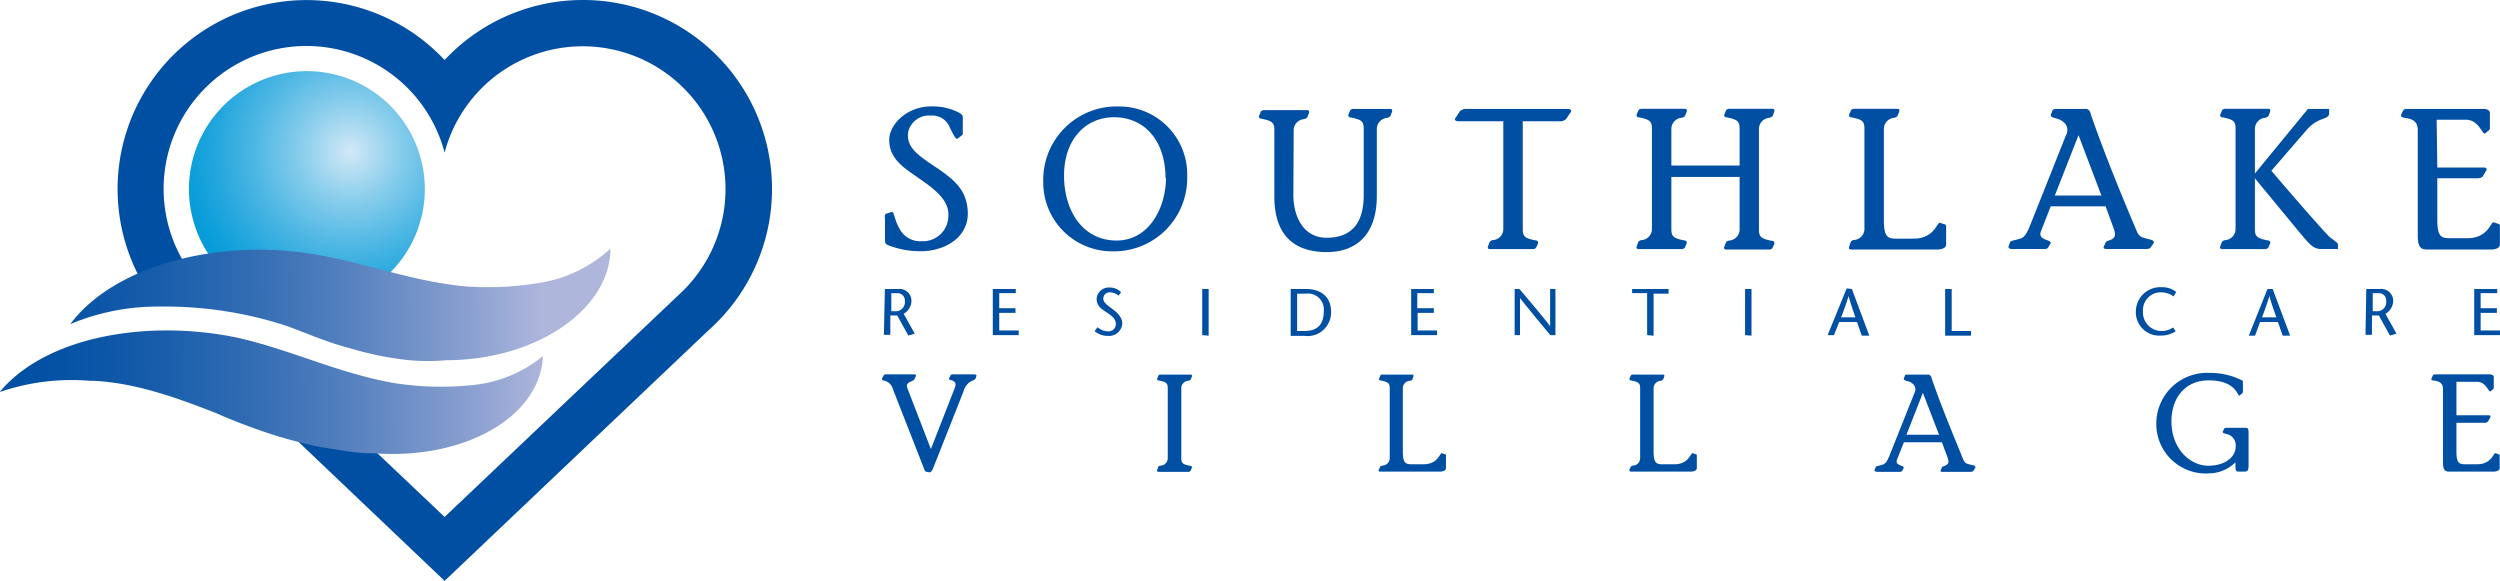 <svg data-name="Layer 1" xmlns="http://www.w3.org/2000/svg" xmlns:xlink="http://www.w3.org/1999/xlink" viewBox="0 0 224.92 52.26"><defs><linearGradient id="a" x1="8.97" y1="45.18" x2="-111.46" y2="47.81" gradientTransform="matrix(.41 0 0 .7 45.29 -4.59)" gradientUnits="userSpaceOnUse"><stop offset="0" stop-color="#afb6dc"/><stop offset=".15" stop-color="#879ecf"/><stop offset=".35" stop-color="#5782bf"/><stop offset=".54" stop-color="#316cb3"/><stop offset=".72" stop-color="#165caa"/><stop offset=".88" stop-color="#0652a5"/><stop offset="1" stop-color="#004fa3"/></linearGradient><linearGradient id="c" x1="9.09" y1="55.92" x2="-111.35" y2="58.55" gradientTransform="matrix(.41 0 0 .7 45.44 -4.47)" xlink:href="#a"/><radialGradient id="b" cx="129.73" cy="212.63" r="109.63" gradientTransform="matrix(.15 0 0 .15 12.03 -18.25)" gradientUnits="userSpaceOnUse"><stop offset="0" stop-color="#d1e8f6"/><stop offset=".01" stop-color="#cfe7f6"/><stop offset=".28" stop-color="#86cceb"/><stop offset=".53" stop-color="#4cb6e3"/><stop offset=".74" stop-color="#23a6dd"/><stop offset=".9" stop-color="#099dd9"/><stop offset="1" stop-color="#0099d8"/></radialGradient></defs><path d="M83.38 42.45c-.18 0-.23-.24-.33-.5L80.33 35a1.06 1.06 0 00-.8-.76c-.1 0-.22-.07-.17-.21l.12-.21c.06-.13.12-.14.32-.14h2.4c.14 0 .25 0 .19.19l-.11.23c-.13.28-.88.22-.64.84l2.11 5.46 2.15-5.5c.34-.85-.69-.58-.5-.9l.1-.17c0-.08.08-.15.2-.15h1.76c.22 0 .45 0 .38.16l-.06.19c-.07.17-.28.2-.5.32a1.53 1.53 0 00-.6.88L84 42c-.07.2-.21.5-.35.5zm21.68-7.53c0-.48-.18-.56-.8-.69-.16 0-.18-.12-.13-.22l.1-.22q0-.09.21-.09h2.62c.1 0 .23 0 .17.19l-.08.2c-.05.13-.15.14-.24.17a.67.67 0 00-.63.66v6.3c0 .49.18.57.8.69.16 0 .18.13.13.23l-.1.22a.23.23 0 01-.21.09h-2.62c-.1 0-.23 0-.17-.19l.08-.2c0-.14.15-.15.24-.17a.67.67 0 00.63-.67zm19.09 7.14c0-.14.15-.15.24-.17a.68.68 0 00.64-.67v-6.3c0-.48-.19-.56-.81-.69-.16 0-.18-.12-.13-.22l.1-.22q0-.09.21-.09h2.6c.09 0 .22 0 .16.19l-.08.2c0 .13-.15.14-.24.17a.67.67 0 00-.63.66v5.69c0 1 .22 1.16.76 1.16h1.1c1.29 0 1.46-1 1.64-1l.31.1a.1.1 0 01.07.11v1.14c0 .2-.23.31-.57.31h-5.31c-.1 0-.23 0-.16-.19zm22.54 0a.26.26 0 01.23-.17.67.67 0 00.64-.67v-6.3c0-.48-.19-.56-.8-.69-.16 0-.19-.12-.14-.22l.1-.22a.23.23 0 01.22-.09h2.62c.1 0 .23 0 .16.19l-.07.2c-.05.13-.15.14-.24.17a.68.68 0 00-.64.66v5.69c0 1 .23 1.16.77 1.16h1.1c1.28 0 1.46-1 1.63-1l.32.1a.1.1 0 01.07.11v1.14c0 .2-.24.31-.57.31h-5.32c-.1 0-.22 0-.16-.19zm30.85.29c0 .08-.19.1-.29.1h-2.48c-.11 0-.23 0-.16-.18l.11-.23c.1-.19.78-.08.52-.82l-.53-1.43h-3.42l-.62 1.56c-.23.6.75.49.59.77l-.07.13c0 .06-.08.2-.25.2h-1.88c-.24 0-.5 0-.39-.23l.07-.16c0-.1.13-.13.32-.17.53-.12.61-.19.88-.77l2.3-5.77a.66.66 0 00-.23-.88c-.29-.25-.87-.17-.7-.47l.06-.18c0-.11.17-.12.3-.12h1.8c.18 0 .28.16.32.35.86 2.5 1.91 5 2.75 7.07.25.63.28.56 1 .75.14 0 .2.13.18.2zm-3.09-3.24L173 35.34l-1.48 3.77zm27.85 2.65c0 .38 0 .67-.34.67h-.61c-.25 0-.23-.32-.23-.52v-.32a3.44 3.44 0 01-2.4 1A4.45 4.45 0 01194 38a4.56 4.56 0 014.75-4.45 6.29 6.29 0 012.91.65c.14 0 .13.15.13.24v.83a.19.19 0 01-.07.12l-.23.2c-.19.13-.24-1.37-2.78-1.37-2.17 0-3.35 1.64-3.35 3.68 0 2.5 1.7 4 3.31 4s2.47-.85 2.47-1.72a1.05 1.05 0 00-.35-.9c-.34-.33-.93-.2-.79-.49l.09-.19c.06-.12.21-.11.36-.11H202c.27 0 .27.1.3.33zm18.7-4.4h2.89c.16 0 .22.08.16.19l-.18.31c-.07.14-.2.18-.4.18H221v2.57c0 1 .22 1.16.76 1.16h1.1c1.29 0 1.46-1 1.64-1l.31.1a.11.11 0 01.08.11v1.14c0 .2-.24.31-.58.31h-3.86c-.39 0-.66 0-.66-.86V35c0-.48-.25-.67-.79-.76-.19 0-.3-.07-.24-.21l.1-.21a.21.21 0 01.21-.14H224c.24 0 .39.14.36.31v.91a.17.17 0 01-.06.12l-.22.18c-.19.15-.38-.85-1.22-.85H221zM86.14 12.48c-.15.13-.49-.61-.72-1.08a1.68 1.68 0 00-1.71-1 1.91 1.91 0 00-2 1.46c-.2 1.3.73 2 2.21 3 2 1.32 3.08 2.24 3.15 4.25.07 2.31-2.16 3.49-4.19 3.49a7.7 7.7 0 01-2.33-.32c-.93-.29-.93-.31-.93-.77v-1.74c0-.2-.07-.47.11-.54l.48-.16c.25-.07.25.72.7 1.47a2.09 2.09 0 002 1.16 2.28 2.28 0 002.41-2.25c.13-1.62-1.71-2.74-2.82-3.53S80 14.33 80 12.57c0-1.26 1.46-3 3.83-3a5.25 5.25 0 012 .36c.54.22.83.38.79.69V12c0 .07 0 .12-.11.2zm7.72 3.87a6.6 6.6 0 016.79-6.77 6.11 6.11 0 016.16 6.27 6.59 6.59 0 01-6.81 6.76 6.19 6.19 0 01-6.14-6.26zm11-.31c0-3.38-1.88-5.49-4.63-5.49-2.57 0-4.5 2-4.5 5.24s1.73 5.85 4.72 5.85 4.45-3.04 4.45-5.64zm11.5 1.5c0 1.76.78 3.85 3 3.85s3.33-1.3 3.33-3.82v-6c0-.7-.27-.81-1.15-1-.24 0-.27-.18-.2-.32l.14-.33a.37.37 0 01.31-.12H125c.14 0 .32 0 .23.27l-.1.29c-.08.19-.22.21-.35.25a1 1 0 00-.91 1v6c0 3.83-2.18 5.07-4.49 5.07-3.65 0-4.73-2.3-4.73-5v-6c0-.7-.27-.81-1.15-1-.24 0-.27-.18-.2-.32l.14-.33a.37.37 0 01.31-.12h3.78c.14 0 .32 0 .23.27l-.11.29c-.07.19-.21.21-.34.25a1 1 0 00-.92 1zM137 20.63c0 .71.27.81 1.15 1 .23 0 .27.18.2.33l-.15.32a.34.34 0 01-.3.13h-3.78c-.15 0-.33 0-.24-.27l.11-.29a.38.38 0 01.34-.25 1 1 0 00.92-1v-9.69h-4c-.25 0-.5-.09-.25-.37l.34-.53a.83.83 0 01.66-.21h9c.25 0 .51.09.25.38l-.34.52a.83.83 0 01-.68.21H137zm13.37-5.74h6.14v-3.33c0-.7-.27-.81-1.15-1-.24 0-.27-.18-.2-.32l.14-.33a.37.37 0 01.31-.12h3.78c.14 0 .32 0 .23.27l-.1.29c-.08.19-.22.21-.35.25a1 1 0 00-.92 1v9.07c0 .71.28.81 1.16 1 .23 0 .27.18.2.33l-.15.32a.34.34 0 01-.3.13h-3.79c-.14 0-.32 0-.23-.27l.11-.29c.07-.2.21-.22.34-.25a1 1 0 00.92-1v-4.72h-6.14v4.71c0 .71.27.81 1.15 1 .24 0 .27.18.2.33l-.14.32a.38.38 0 01-.31.13h-3.78c-.14 0-.32 0-.23-.27l.1-.29a.4.4 0 01.35-.25 1 1 0 00.91-1v-9.04c0-.7-.27-.81-1.15-1-.23 0-.27-.18-.2-.32l.15-.33a.34.34 0 01.3-.12h3.78c.15 0 .33 0 .24.27l-.11.29c-.07.19-.22.21-.34.25a1 1 0 00-.92 1zm16.11 6.95a.38.38 0 01.34-.25 1 1 0 00.92-1v-9.03c0-.7-.27-.81-1.15-1-.23 0-.27-.18-.2-.32l.15-.33a.34.34 0 01.3-.12h3.78c.15 0 .33 0 .24.27l-.11.29c-.07.19-.22.21-.34.25a1 1 0 00-.92 1v8.19c0 1.51.32 1.68 1.1 1.68h1.58c1.86 0 2.11-1.5 2.36-1.43l.45.15a.16.16 0 01.11.16V22c0 .29-.34.45-.83.45h-7.65c-.15 0-.33 0-.24-.27zm27.02.41c-.07.13-.27.15-.41.15h-3.56c-.17 0-.35-.06-.24-.25l.16-.35c.15-.27 1.12-.1.74-1.17l-.75-2.07h-4.94l-.88 2.25c-.34.87 1.08.71.85 1.12l-.11.18c-.06.09-.11.29-.36.29h-2.7c-.34 0-.72.05-.56-.33l.09-.23c0-.14.2-.18.47-.25.75-.16.88-.27 1.26-1.1l3.31-8.32a.92.92 0 00-.32-1.26c-.42-.36-1.26-.25-1-.68l.09-.25c.07-.17.23-.18.43-.18h2.59c.26 0 .4.23.45.5 1.25 3.6 2.76 7.26 4 10.19.36.9.42.81 1.41 1.08.2.05.29.18.25.29zm-4.44-4.66L187 12.16l-2.13 5.43zm13.81-1.98l4.77-5.81h1.91v.38c0 .66-1 .25-2.12 1.62l-3.08 3.56c1.8 2.12 4.5 5.22 5.15 5.87.28.29.84.57.84.75v.42h-1.53c-.75 0-1.11-.54-1.94-1.51l-4-4.85v4.59c0 .71.27.81 1.15 1 .23 0 .27.18.2.33l-.15.32a.34.34 0 01-.3.13H200c-.15 0-.33 0-.24-.27l.11-.29c.07-.2.21-.22.34-.25a1 1 0 00.92-1v-9.04c0-.7-.27-.81-1.15-1-.24 0-.27-.18-.2-.32l.14-.33a.37.37 0 01.31-.12H204c.14 0 .32 0 .23.27l-.1.29c-.08.19-.22.21-.35.25a1 1 0 00-.91 1zm16.41-.54h4.16c.24 0 .33.11.24.27l-.26.45c-.1.2-.28.25-.57.25h-3.57v3.71c0 1.51.33 1.68 1.1 1.68H222c1.85 0 2.1-1.5 2.35-1.43l.45.15a.15.15 0 01.11.16V22c0 .29-.34.45-.83.45h-5.56c-.56 0-1 0-1-1.24v-9.5c0-.71-.36-1-1.14-1.1-.27-.06-.43-.11-.34-.31l.14-.3a.31.31 0 01.31-.2h7c.34 0 .56.2.52.45v1.31a.21.21 0 01-.09.16l-.32.27c-.27.22-.54-1.22-1.75-1.22h-2.63zM79.61 26h1.2A1.07 1.07 0 0182 27a1.36 1.36 0 01-.7 1.23l1 1.79-.58.17-1-1.81h-.62v1.74h-.58zm.58 2h.33a.82.82 0 00.89-.9.66.66 0 00-.72-.72h-.5zm11.2-1.63H89.9v1.36h1.46v.42H89.9v1.58h1.75v.42h-2.33V26h2.07zm9.25.23a1.32 1.32 0 00-.73-.3.58.58 0 00-.65.57c0 .3.26.52.8.91s.91.81.91 1.35a1.2 1.2 0 01-1.3 1.09 1.8 1.8 0 01-1.19-.43l.26-.35a1.57 1.57 0 00.92.37.66.66 0 00.73-.7c0-.52-.63-.87-1-1.12s-.73-.53-.73-1.12a1.1 1.1 0 011.2-1 1.38 1.38 0 011 .42zm7.52 3.55V26h.58v4.2zm9.3-4.15c1.7 0 2.29 1 2.29 2a2.12 2.12 0 01-2.38 2.22h-1.25V26zm-.76 3.78h.65c1.18 0 1.75-.58 1.75-1.82a1.43 1.43 0 00-1.62-1.54h-.78zm12.3-3.41h-1.49v1.36H129v.42h-1.46v1.58h1.75v.42h-2.33V26H129zm10.94 3.78h-.46c-.91-1.09-2.48-3-2.73-3.34v3.34h-.48V26h.43c.93 1.09 2.47 2.93 2.76 3.35V26h.48zm8.25 0v-3.78h-1.35V26h3.28v.42h-1.35v3.78zm8.81 0V26h.58v4.2zm9.61-4.15l1.57 4.2h-.68l-.43-1.23h-1.6l-.47 1.18h-.57l1.71-4.2zm.32 2.55c-.21-.59-.41-1.17-.62-1.92-.22.75-.44 1.33-.67 1.92zM175 26h.59v3.78h1.74v.42H175zm20.55.67a1.88 1.88 0 00-1.1-.37 1.6 1.6 0 00-1.65 1.7 1.67 1.67 0 001.65 1.78 1.83 1.83 0 001.06-.32l.23.35a2.49 2.49 0 01-1.32.38 2.1 2.1 0 01-2.26-2.19 2.2 2.2 0 012.33-2.16 2 2 0 011.3.43zm8.92-.67l1.57 4.2h-.67l-.43-1.23h-1.61l-.45 1.23h-.56L204 26zm.33 2.55c-.21-.59-.42-1.17-.63-1.92-.21.75-.44 1.33-.66 1.92zm8.09-2.55h1.2a1.08 1.08 0 011.22 1 1.36 1.36 0 01-.7 1.23l1 1.79-.59.17-1-1.81h-.62v1.74h-.58zm.58 2h.33a.81.81 0 00.88-.9.65.65 0 00-.71-.72h-.5zm11.2-1.63h-1.49v1.36h1.46v.42h-1.46v1.58h1.74v.42h-2.32V26h2.07zM52.44 0A17 17 0 0040 5.4a17 17 0 00-26.74 20.77h5.32A12.85 12.85 0 1140 13.73a12.85 12.85 0 1121.44 12.44L40 46.51 25.6 32.85h-6L40 52.26l23.77-22.57A17 17 0 0052.44 0z" fill="#004fa3"/><path d="M27.59 27.62A10.61 10.61 0 1017 17a10.61 10.61 0 0010.59 10.62z" fill="url(#b)"/><path d="M48.59 25.44a27.87 27.87 0 01-7 .3c-5.12-.55-9.32-2.33-14.24-3-8.24-1.12-17.17 1.26-21.03 6.42a20.43 20.43 0 018-1.58h.33a35.15 35.15 0 0111.16 1.75c2 .73 3.73 1.51 5.68 2a28.55 28.55 0 004.16.93 18.53 18.53 0 004.46.15c8.12 0 14.71-4.54 14.81-9.93v-.11a12.23 12.23 0 01-6.33 3.07z" fill="url(#a)" fill-rule="evenodd"/><path d="M42.36 34.66a27.45 27.45 0 01-7-.21c-5.09-.93-9.21-3-14.1-4.09-8.21-1.68-17.22 0-21.28 4.9H0a20 20 0 018.09-1h.33c3.79.19 7.45 1.51 11 2.9a53.75 53.75 0 005.68 2.12s2.59.77 4.11 1 2.93.53 4.46.5c8.11.6 14.86-3.26 15.17-8.63v-.11a11.78 11.78 0 01-6.48 2.62z" fill="url(#c)" fill-rule="evenodd"/></svg>